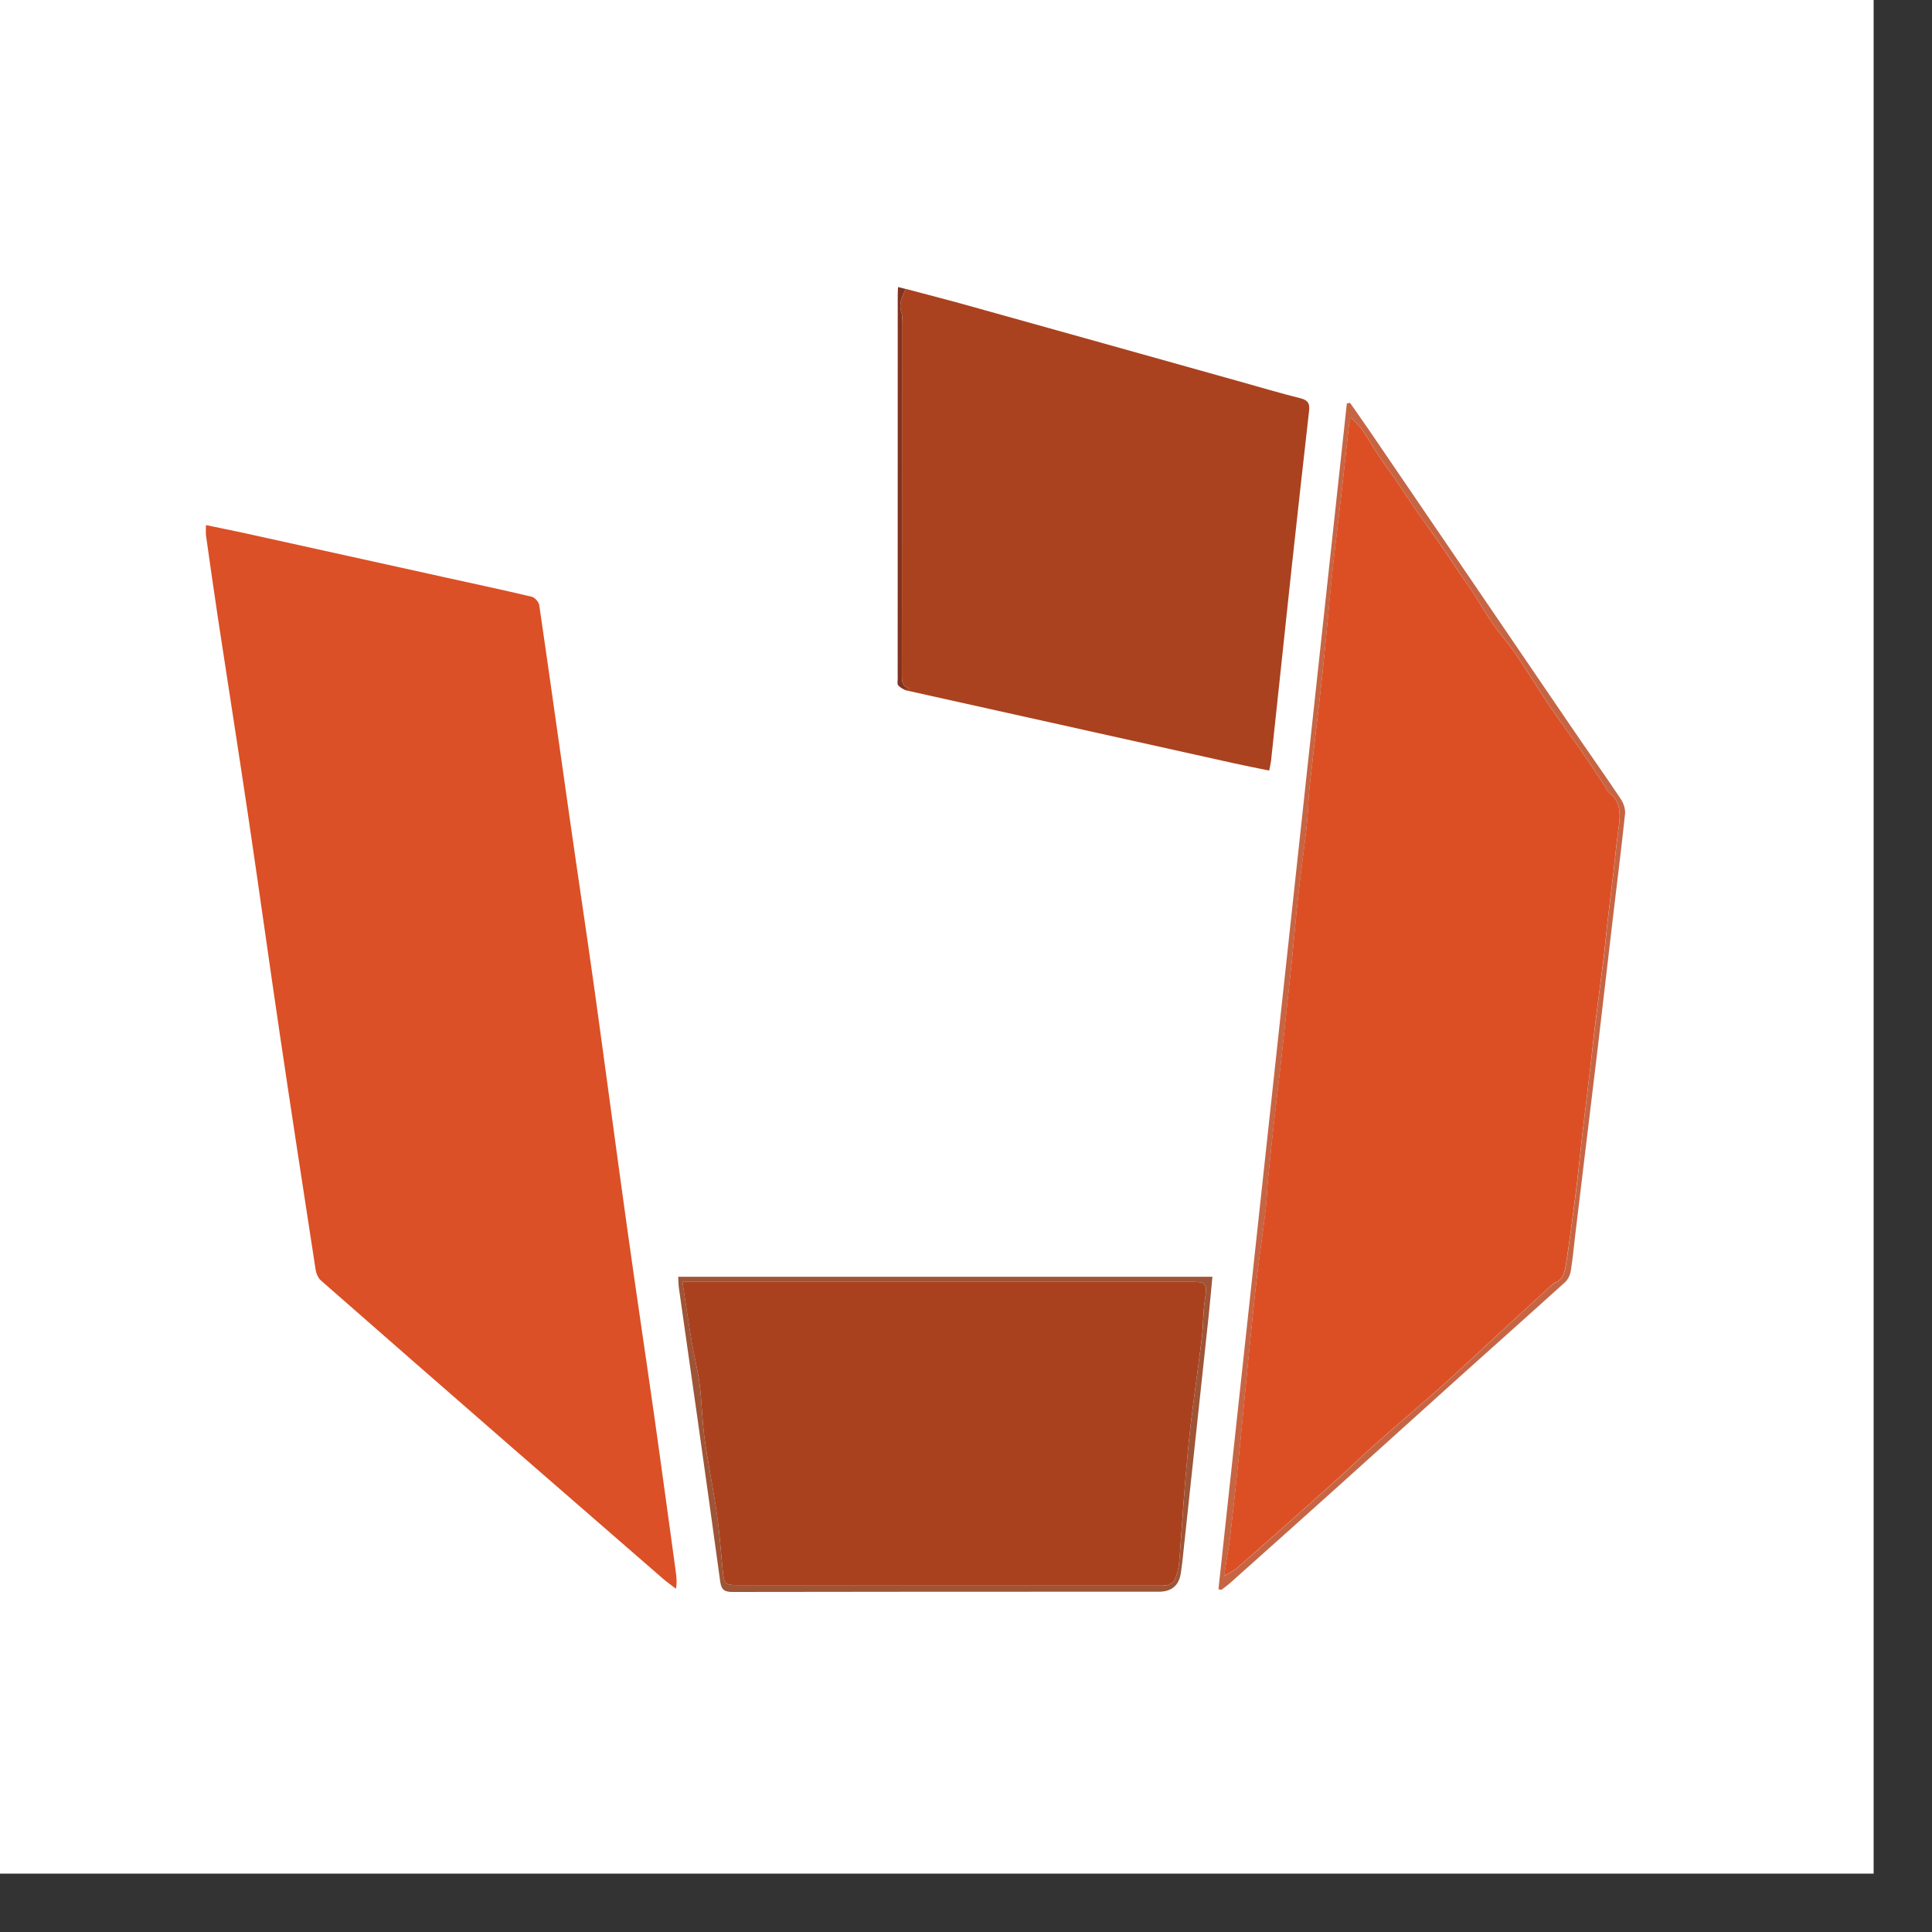 <svg width="33" height="33" viewBox="0 0 33 33" fill="none" xmlns="http://www.w3.org/2000/svg">
<rect x="0" y="0" width="33" height="33" fill="#333333" stroke="none"/>
<rect width="32.003" height="32.003" fill="white"/>
<g clip-path="url(#clip0_3707_82630)">
<path d="M3.518 8.969C3.75 9.017 3.959 9.059 4.167 9.104C5.314 9.357 6.46 9.61 7.607 9.863C8.099 9.972 8.592 10.076 9.083 10.193C9.136 10.205 9.203 10.283 9.211 10.338C9.388 11.546 9.556 12.755 9.729 13.963C9.868 14.938 10.016 15.911 10.152 16.886C10.341 18.243 10.52 19.602 10.71 20.959C10.86 22.035 11.022 23.109 11.175 24.185C11.3 25.064 11.418 25.945 11.54 26.825C11.553 26.922 11.567 27.02 11.546 27.137C11.472 27.08 11.395 27.026 11.324 26.965C10.462 26.217 9.6 25.468 8.739 24.718C7.652 23.77 6.565 22.823 5.481 21.871C5.435 21.83 5.402 21.757 5.392 21.694C5.185 20.35 4.978 19.006 4.779 17.662C4.6 16.454 4.433 15.245 4.254 14.038C4.081 12.873 3.898 11.711 3.721 10.547C3.651 10.081 3.585 9.615 3.519 9.148C3.512 9.102 3.518 9.054 3.518 8.969H3.518Z" fill="#DB5026"/>
<path d="M15.473 4.935C15.83 5.03 16.188 5.121 16.544 5.221C18.083 5.65 19.621 6.081 21.16 6.512C21.511 6.61 21.86 6.715 22.214 6.803C22.345 6.836 22.374 6.897 22.36 7.018C22.259 7.912 22.159 8.806 22.062 9.7C21.944 10.797 21.828 11.894 21.711 12.991C21.705 13.042 21.692 13.093 21.679 13.162C21.474 13.12 21.281 13.082 21.089 13.04C19.215 12.624 17.341 12.207 15.467 11.79C15.448 11.786 15.431 11.771 15.413 11.761C15.455 11.761 15.496 11.761 15.538 11.761C15.4 11.723 15.405 11.623 15.405 11.515C15.407 9.511 15.406 7.506 15.406 5.502C15.406 5.454 15.418 5.401 15.402 5.358C15.345 5.202 15.401 5.068 15.473 4.935V4.935Z" fill="#AA421F"/>
<path d="M23.06 6.881C23.172 7.043 23.286 7.203 23.397 7.365C23.934 8.152 24.47 8.939 25.006 9.726C25.621 10.629 26.235 11.532 26.851 12.434C27.128 12.841 27.414 13.243 27.687 13.652C27.733 13.722 27.765 13.821 27.757 13.902C27.695 14.488 27.621 15.072 27.552 15.657C27.463 16.412 27.377 17.167 27.288 17.922C27.162 18.974 27.035 20.026 26.908 21.078C26.883 21.291 26.864 21.504 26.829 21.715C26.818 21.783 26.779 21.859 26.729 21.904C26.157 22.422 25.58 22.934 25.006 23.45C24.281 24.102 23.558 24.757 22.833 25.409C22.224 25.957 21.611 26.503 21 27.049C20.956 27.087 20.908 27.12 20.862 27.156C20.846 27.152 20.829 27.148 20.812 27.145C21.543 20.393 22.274 13.643 23.005 6.891C23.023 6.888 23.042 6.885 23.061 6.881H23.06ZM23.078 7.13C23.057 7.195 23.047 7.213 23.045 7.233C23.002 7.629 22.96 8.025 22.915 8.421C22.863 8.881 22.804 9.339 22.756 9.799C22.697 10.365 22.651 10.931 22.59 11.496C22.52 12.152 22.439 12.806 22.367 13.462C22.344 13.674 22.345 13.888 22.321 14.1C22.277 14.501 22.22 14.901 22.175 15.303C22.137 15.641 22.11 15.98 22.076 16.319C22.047 16.605 22.015 16.89 21.985 17.176C21.951 17.493 21.918 17.811 21.883 18.128C21.844 18.469 21.802 18.81 21.764 19.151C21.727 19.484 21.691 19.817 21.659 20.151C21.642 20.326 21.639 20.502 21.618 20.677C21.571 21.067 21.512 21.456 21.466 21.846C21.416 22.279 21.374 22.713 21.331 23.147C21.288 23.573 21.248 24 21.207 24.426C21.183 24.67 21.159 24.913 21.133 25.157C21.094 25.521 21.055 25.886 21.012 26.25C20.995 26.397 20.968 26.542 20.945 26.688C20.936 26.748 20.928 26.807 20.912 26.919C21.011 26.859 21.073 26.832 21.122 26.79C21.402 26.547 21.68 26.301 21.957 26.055C22.258 25.788 22.558 25.522 22.856 25.253C23.08 25.05 23.297 24.838 23.524 24.638C23.892 24.312 24.268 23.996 24.634 23.67C24.962 23.377 25.282 23.074 25.605 22.776C25.905 22.501 26.204 22.225 26.504 21.95C26.52 21.936 26.537 21.92 26.556 21.913C26.705 21.856 26.729 21.723 26.75 21.592C26.783 21.388 26.811 21.182 26.838 20.977C26.875 20.703 26.911 20.428 26.944 20.154C26.974 19.896 26.998 19.637 27.028 19.378C27.074 18.984 27.123 18.59 27.169 18.196C27.197 17.964 27.219 17.731 27.248 17.498C27.295 17.114 27.347 16.731 27.395 16.347C27.418 16.162 27.432 15.976 27.453 15.791C27.486 15.506 27.523 15.221 27.556 14.936C27.585 14.693 27.605 14.449 27.639 14.207C27.674 13.958 27.716 13.712 27.475 13.53C27.452 13.512 27.444 13.476 27.426 13.45C27.274 13.22 27.123 12.99 26.966 12.763C26.803 12.527 26.629 12.298 26.469 12.06C26.278 11.776 26.102 11.482 25.91 11.2C25.781 11.011 25.628 10.839 25.496 10.651C25.382 10.489 25.285 10.314 25.176 10.147C25.087 10.011 24.992 9.878 24.901 9.743C24.789 9.578 24.68 9.41 24.566 9.246C24.452 9.082 24.331 8.922 24.217 8.758C24.09 8.574 23.969 8.387 23.843 8.203C23.749 8.065 23.648 7.932 23.555 7.793C23.459 7.648 23.373 7.495 23.274 7.35C23.226 7.279 23.159 7.22 23.077 7.131L23.078 7.13Z" fill="#C66544"/>
<path d="M11.584 21.808H20.709C20.686 22.047 20.666 22.275 20.642 22.502C20.494 23.897 20.344 25.292 20.194 26.688C20.188 26.746 20.178 26.805 20.17 26.863C20.141 27.08 20.014 27.188 19.79 27.188C17.362 27.188 14.935 27.187 12.508 27.192C12.357 27.192 12.318 27.138 12.3 27.002C12.169 26.036 12.032 25.071 11.896 24.106C11.797 23.407 11.696 22.707 11.597 22.007C11.588 21.945 11.588 21.882 11.584 21.808H11.584ZM11.657 21.895C11.713 22.26 11.761 22.596 11.817 22.929C11.857 23.168 11.92 23.404 11.95 23.644C11.989 23.953 11.992 24.267 12.035 24.575C12.094 25.005 12.184 25.431 12.246 25.862C12.292 26.188 12.313 26.518 12.347 26.846C12.369 27.059 12.388 27.075 12.605 27.075C15.016 27.075 17.427 27.075 19.838 27.075C19.875 27.075 19.918 27.086 19.949 27.072C19.994 27.052 20.053 27.022 20.069 26.982C20.105 26.89 20.133 26.789 20.141 26.69C20.179 26.237 20.206 25.783 20.242 25.329C20.271 24.979 20.303 24.63 20.344 24.281C20.401 23.801 20.472 23.322 20.53 22.842C20.556 22.626 20.549 22.405 20.582 22.19C20.623 21.929 20.607 21.895 20.35 21.895C17.612 21.895 14.873 21.895 12.135 21.895C11.988 21.895 11.841 21.895 11.657 21.895V21.895Z" fill="#9E5436"/>
<path d="M15.472 4.936C15.4 5.069 15.345 5.202 15.402 5.359C15.417 5.402 15.405 5.454 15.405 5.503C15.405 7.507 15.406 9.512 15.404 11.516C15.404 11.623 15.399 11.724 15.537 11.761C15.495 11.761 15.454 11.761 15.412 11.761C15.386 11.741 15.351 11.725 15.337 11.699C15.324 11.673 15.333 11.636 15.333 11.604C15.333 9.416 15.333 7.227 15.334 5.039C15.334 5.002 15.336 4.965 15.339 4.903C15.39 4.915 15.431 4.926 15.472 4.936Z" fill="#82331F"/>
<path d="M23.076 7.13C23.158 7.219 23.224 7.278 23.273 7.349C23.372 7.494 23.457 7.647 23.554 7.792C23.646 7.931 23.748 8.064 23.842 8.202C23.968 8.386 24.089 8.573 24.216 8.757C24.33 8.921 24.45 9.081 24.564 9.245C24.678 9.409 24.787 9.577 24.899 9.742C24.991 9.877 25.086 10.01 25.175 10.146C25.284 10.313 25.38 10.488 25.495 10.65C25.626 10.838 25.779 11.01 25.908 11.199C26.101 11.481 26.276 11.775 26.467 12.059C26.627 12.297 26.802 12.526 26.965 12.762C27.122 12.989 27.272 13.219 27.425 13.449C27.442 13.475 27.451 13.511 27.474 13.529C27.714 13.711 27.673 13.957 27.638 14.206C27.604 14.448 27.583 14.692 27.555 14.935C27.521 15.22 27.485 15.505 27.452 15.79C27.43 15.975 27.416 16.161 27.393 16.346C27.346 16.73 27.294 17.113 27.246 17.497C27.218 17.73 27.195 17.963 27.168 18.195C27.122 18.589 27.073 18.983 27.027 19.377C26.997 19.636 26.973 19.895 26.942 20.153C26.909 20.427 26.873 20.702 26.837 20.976C26.809 21.181 26.781 21.387 26.748 21.591C26.727 21.722 26.703 21.855 26.554 21.912C26.535 21.919 26.518 21.935 26.503 21.949C26.203 22.224 25.903 22.5 25.604 22.775C25.28 23.073 24.961 23.376 24.633 23.669C24.267 23.995 23.891 24.311 23.523 24.637C23.296 24.837 23.079 25.049 22.854 25.252C22.556 25.521 22.256 25.788 21.956 26.054C21.678 26.3 21.401 26.546 21.121 26.789C21.072 26.831 21.009 26.858 20.91 26.918C20.926 26.806 20.934 26.747 20.944 26.687C20.966 26.541 20.994 26.396 21.011 26.25C21.054 25.885 21.093 25.52 21.131 25.156C21.157 24.912 21.181 24.669 21.205 24.425C21.247 23.999 21.287 23.573 21.329 23.146C21.373 22.712 21.415 22.278 21.465 21.845C21.51 21.454 21.57 21.066 21.616 20.675C21.637 20.501 21.64 20.325 21.657 20.15C21.69 19.816 21.725 19.483 21.762 19.15C21.8 18.808 21.843 18.468 21.881 18.127C21.917 17.809 21.949 17.492 21.983 17.175C22.014 16.889 22.046 16.604 22.075 16.318C22.109 15.979 22.136 15.64 22.174 15.302C22.218 14.9 22.275 14.5 22.32 14.099C22.343 13.887 22.343 13.673 22.366 13.461C22.438 12.806 22.519 12.151 22.589 11.495C22.649 10.93 22.695 10.364 22.754 9.798C22.802 9.338 22.862 8.88 22.914 8.42C22.959 8.024 23 7.628 23.044 7.232C23.046 7.213 23.056 7.194 23.076 7.129L23.076 7.13Z" fill="#DC4F25"/>
<path d="M11.656 21.895C11.84 21.895 11.988 21.895 12.135 21.895C14.873 21.895 17.612 21.895 20.35 21.895C20.607 21.895 20.622 21.929 20.582 22.19C20.548 22.405 20.555 22.626 20.529 22.842C20.472 23.322 20.401 23.801 20.344 24.281C20.302 24.63 20.271 24.979 20.242 25.329C20.205 25.783 20.178 26.237 20.141 26.69C20.133 26.789 20.105 26.89 20.068 26.982C20.052 27.022 19.994 27.052 19.949 27.072C19.917 27.086 19.875 27.075 19.837 27.075C17.427 27.075 15.016 27.075 12.605 27.075C12.388 27.075 12.369 27.059 12.347 26.846C12.313 26.518 12.292 26.188 12.245 25.862C12.184 25.432 12.094 25.005 12.035 24.575C11.992 24.267 11.989 23.953 11.95 23.644C11.92 23.404 11.856 23.168 11.816 22.929C11.76 22.595 11.712 22.26 11.656 21.895V21.895Z" fill="#AA411E"/>
</g>
<defs>
<clipPath id="clip0_3707_82630">
<rect width="30" height="24" fill="white" transform="translate(1.002 4.001)"/>
</clipPath>
</defs>
</svg>
